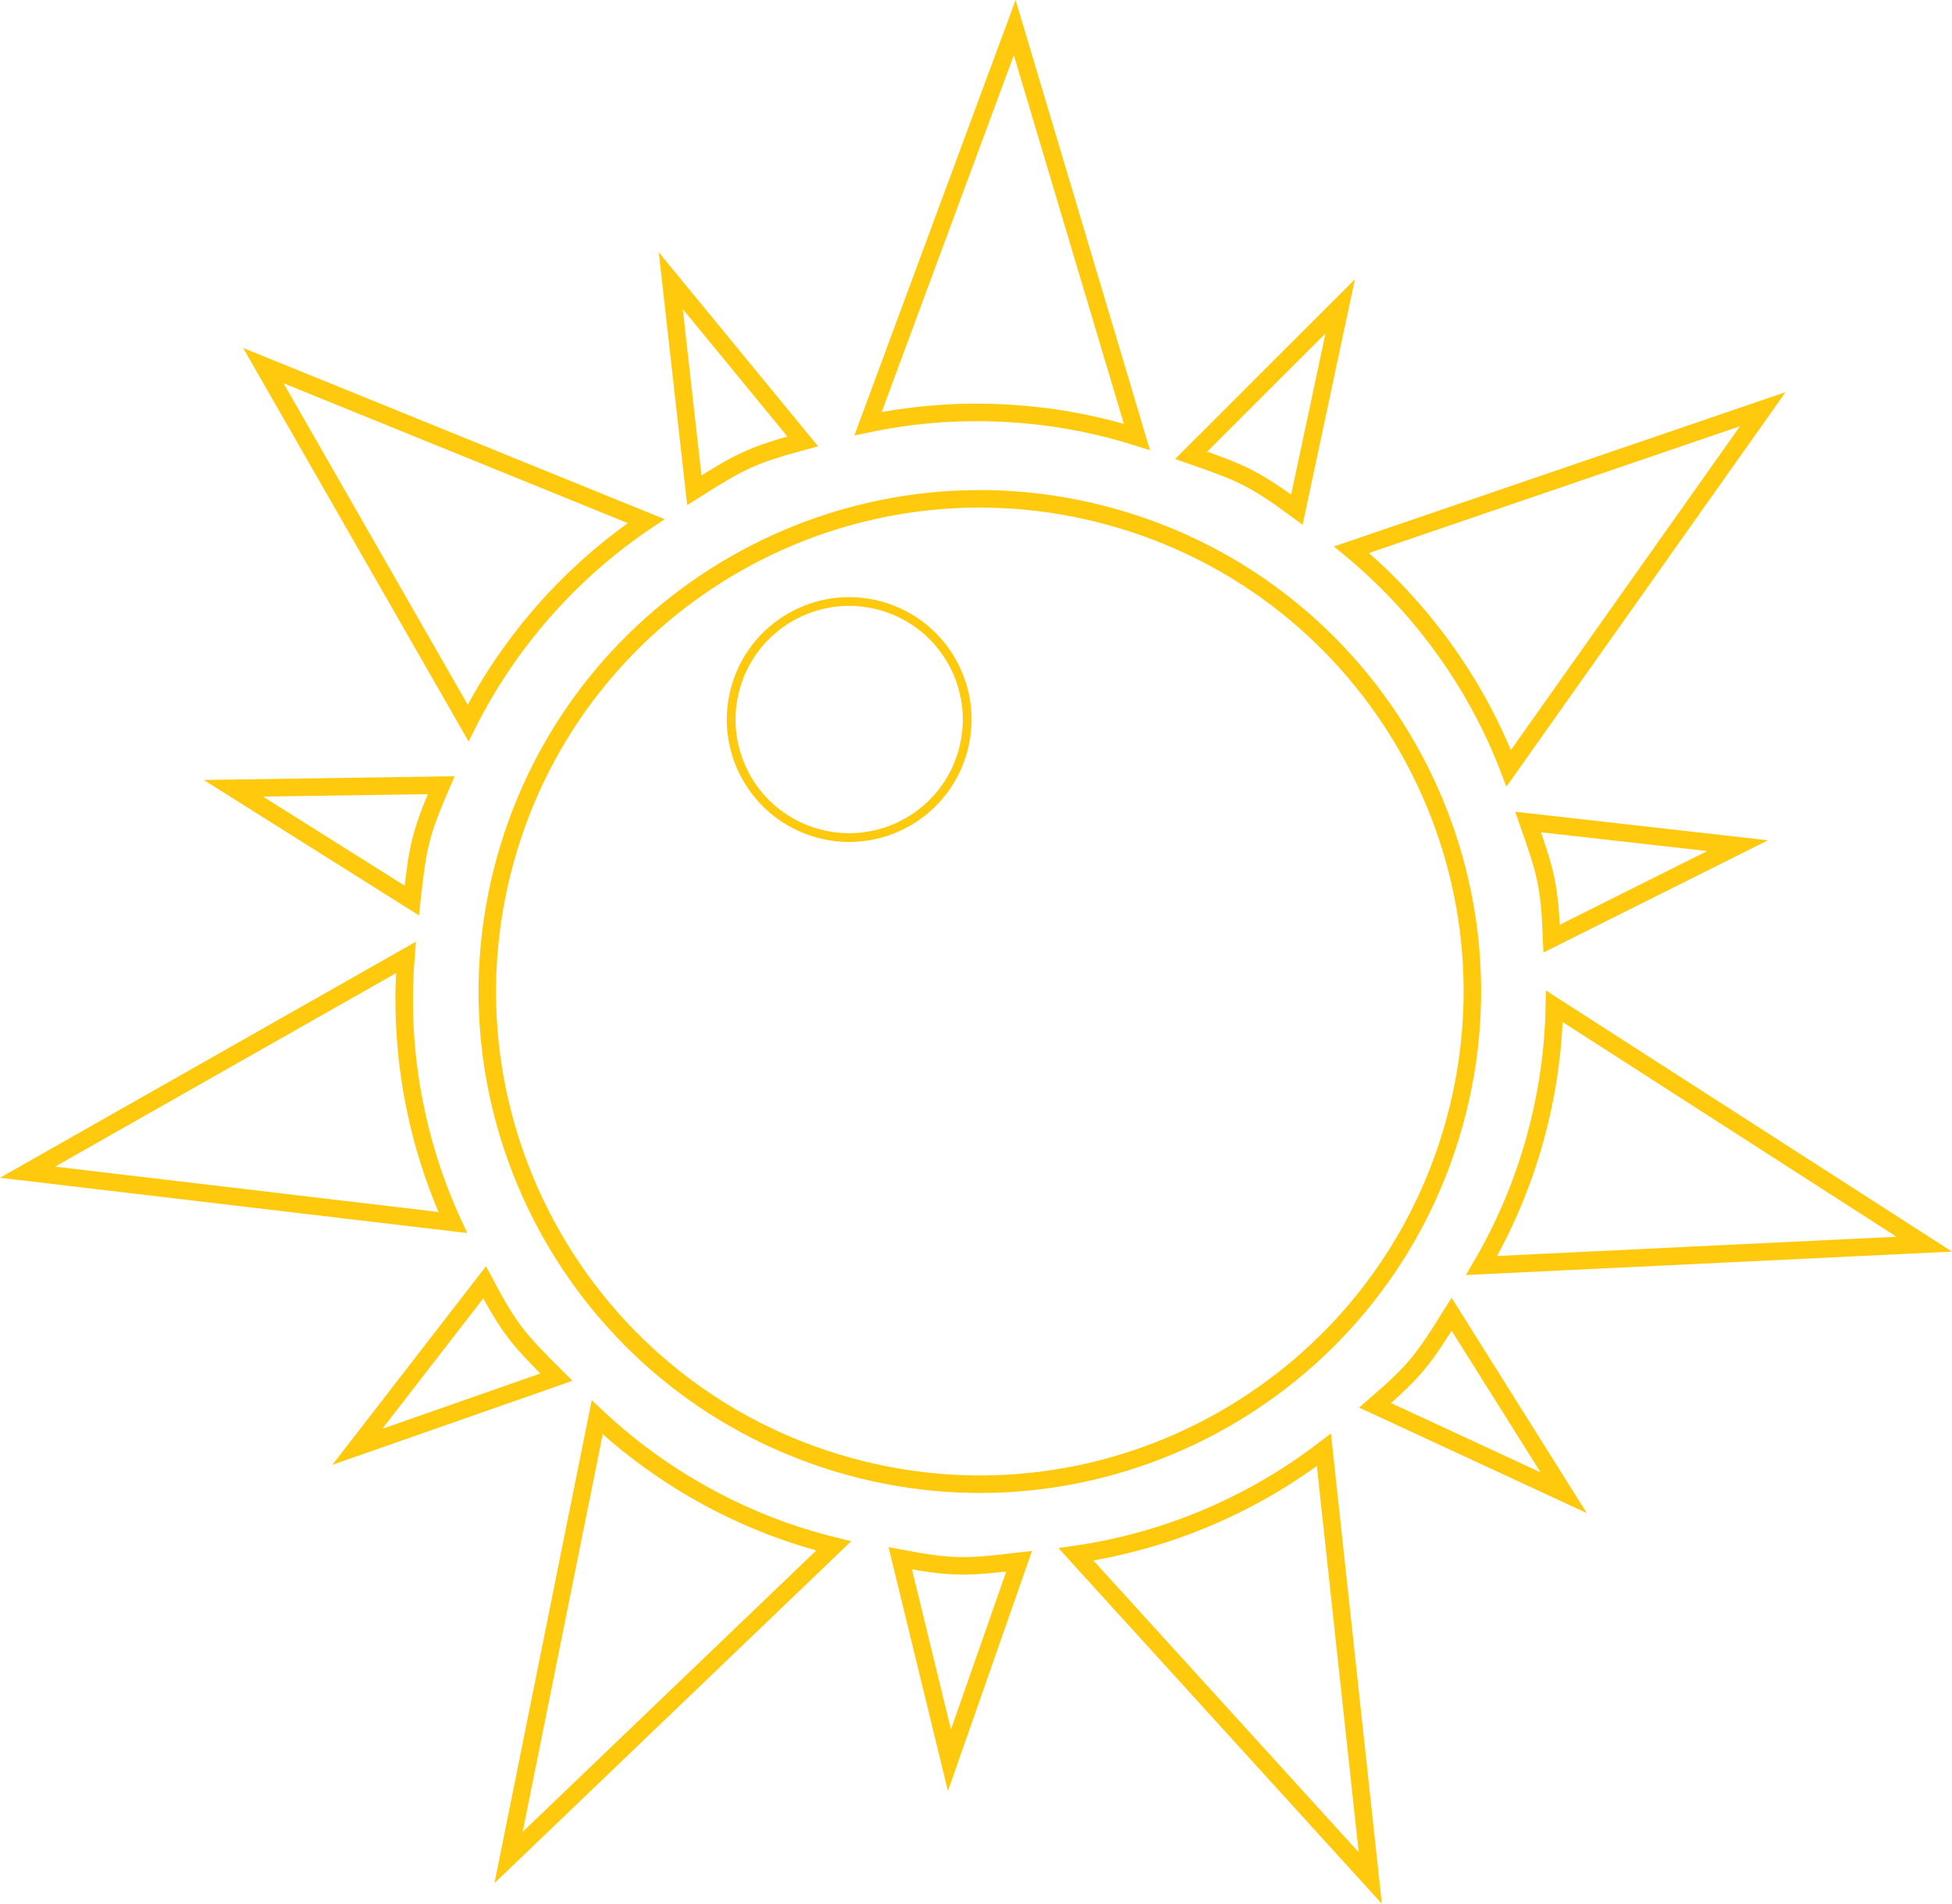 <!-- Generator: Adobe Illustrator 19.2.1, SVG Export Plug-In  -->
<svg version="1.1"
	 xmlns="http://www.w3.org/2000/svg" xmlns:xlink="http://www.w3.org/1999/xlink" xmlns:a="http://ns.adobe.com/AdobeSVGViewerExtensions/3.0/"
	 x="0px" y="0px" width="223.038px" height="217.481px" viewBox="0 0 223.038 217.481"
	 style="enable-background:new 0 0 223.038 217.481;" xml:space="preserve">
<style type="text/css">
	.st0{fill-rule:evenodd;clip-rule:evenodd;fill:none;stroke:#FFC90E;stroke-width:2;stroke-miterlimit:10;}
	.st1{fill-rule:evenodd;clip-rule:evenodd;fill:none;stroke:#FFC90E;stroke-miterlimit:10;}
	.st2{fill:none;stroke:#FFC90E;stroke-width:2;stroke-miterlimit:10;}
</style>
<defs>
</defs>
<path class="st0" d="M126.961,59.033c-29.946-8.285-60.948,9.28-69.233,39.227c-8.286,29.95,9.278,60.957,39.224,69.242
	c29.938,8.283,60.948-9.285,69.234-39.235C174.471,98.32,156.898,67.316,126.961,59.033z"/>
<ellipse transform="matrix(0.267 -0.964 0.964 0.267 -8.096 153.738)" class="st1" cx="96.975" cy="82.189" rx="13.478" ry="13.477"/>
<g>
	<path class="st2" d="M172.388,87.762l29.03-41.019L154.43,62.796c3.852,3.196,7.365,6.921,10.439,11.148
		C168.035,78.31,170.534,82.955,172.388,87.762z"/>
	<path class="st2" d="M153.134,34.994l-17.031,17.02c5.702,1.985,7.139,2.576,12.08,6.209L153.134,34.994z"/>
	<path class="st2" d="M76.641,32.063l2.693,23.939c5.104-3.222,6.455-3.981,12.385-5.581L76.641,32.063z"/>
	<path class="st2" d="M26.661,90.049l20.39,12.825c0.664-6.014,0.917-7.542,3.362-13.177L26.661,90.049z"/>
	<path class="st2" d="M40.835,165.274l22.737-7.952c-4.281-4.266-5.326-5.405-8.2-10.834L40.835,165.274z"/>
	<path class="st2" d="M108.485,201.088l7.962-22.737c-6.003,0.707-7.55,0.801-13.583-0.336L108.485,201.088z"/>
	<path class="st2" d="M178.67,170.526l-12.81-20.393c-3.201,5.131-4.091,6.392-8.737,10.409L178.67,170.526z"/>
	<path class="st2" d="M129.905,49.915l-13.962-46.76L99.186,48.395c4.903-1.023,10.001-1.459,15.225-1.215
		C119.801,47.425,124.989,48.362,129.905,49.915z"/>
	<path class="st2" d="M73.823,59.53L30.087,41.765l23.397,40.827c2.251-4.464,5.097-8.708,8.542-12.661
		C65.574,65.882,69.553,62.405,73.823,59.53z"/>
	<path class="st2" d="M46.381,109.373L3.145,133.907l48.585,5.748c-2.083-4.542-3.639-9.425-4.57-14.578
		C46.198,119.78,45.969,114.505,46.381,109.373z"/>
	<path class="st2" d="M68.237,161.91L58.11,212.192l37.142-35.591c-4.853-1.195-9.64-3.018-14.244-5.504
		C76.261,168.537,71.996,165.431,68.237,161.91z"/>
	<path class="st2" d="M122.941,177.565l33.627,36.973l-5.298-48.919c-3.965,3.039-8.375,5.637-13.187,7.693
		C133.12,175.43,128.036,176.822,122.941,177.565z"/>
	<path class="st2" d="M169.289,144.567l50.58-2.436l-42.267-27.172c-0.09,5.006-0.807,10.065-2.2,15.118
		C173.964,135.277,171.885,140.118,169.289,144.567z"/>
	<path class="st2" d="M198.537,96.606l-23.939-2.702c2.017,5.702,2.451,7.193,2.691,13.321L198.537,96.606z"/>
</g>
</svg>